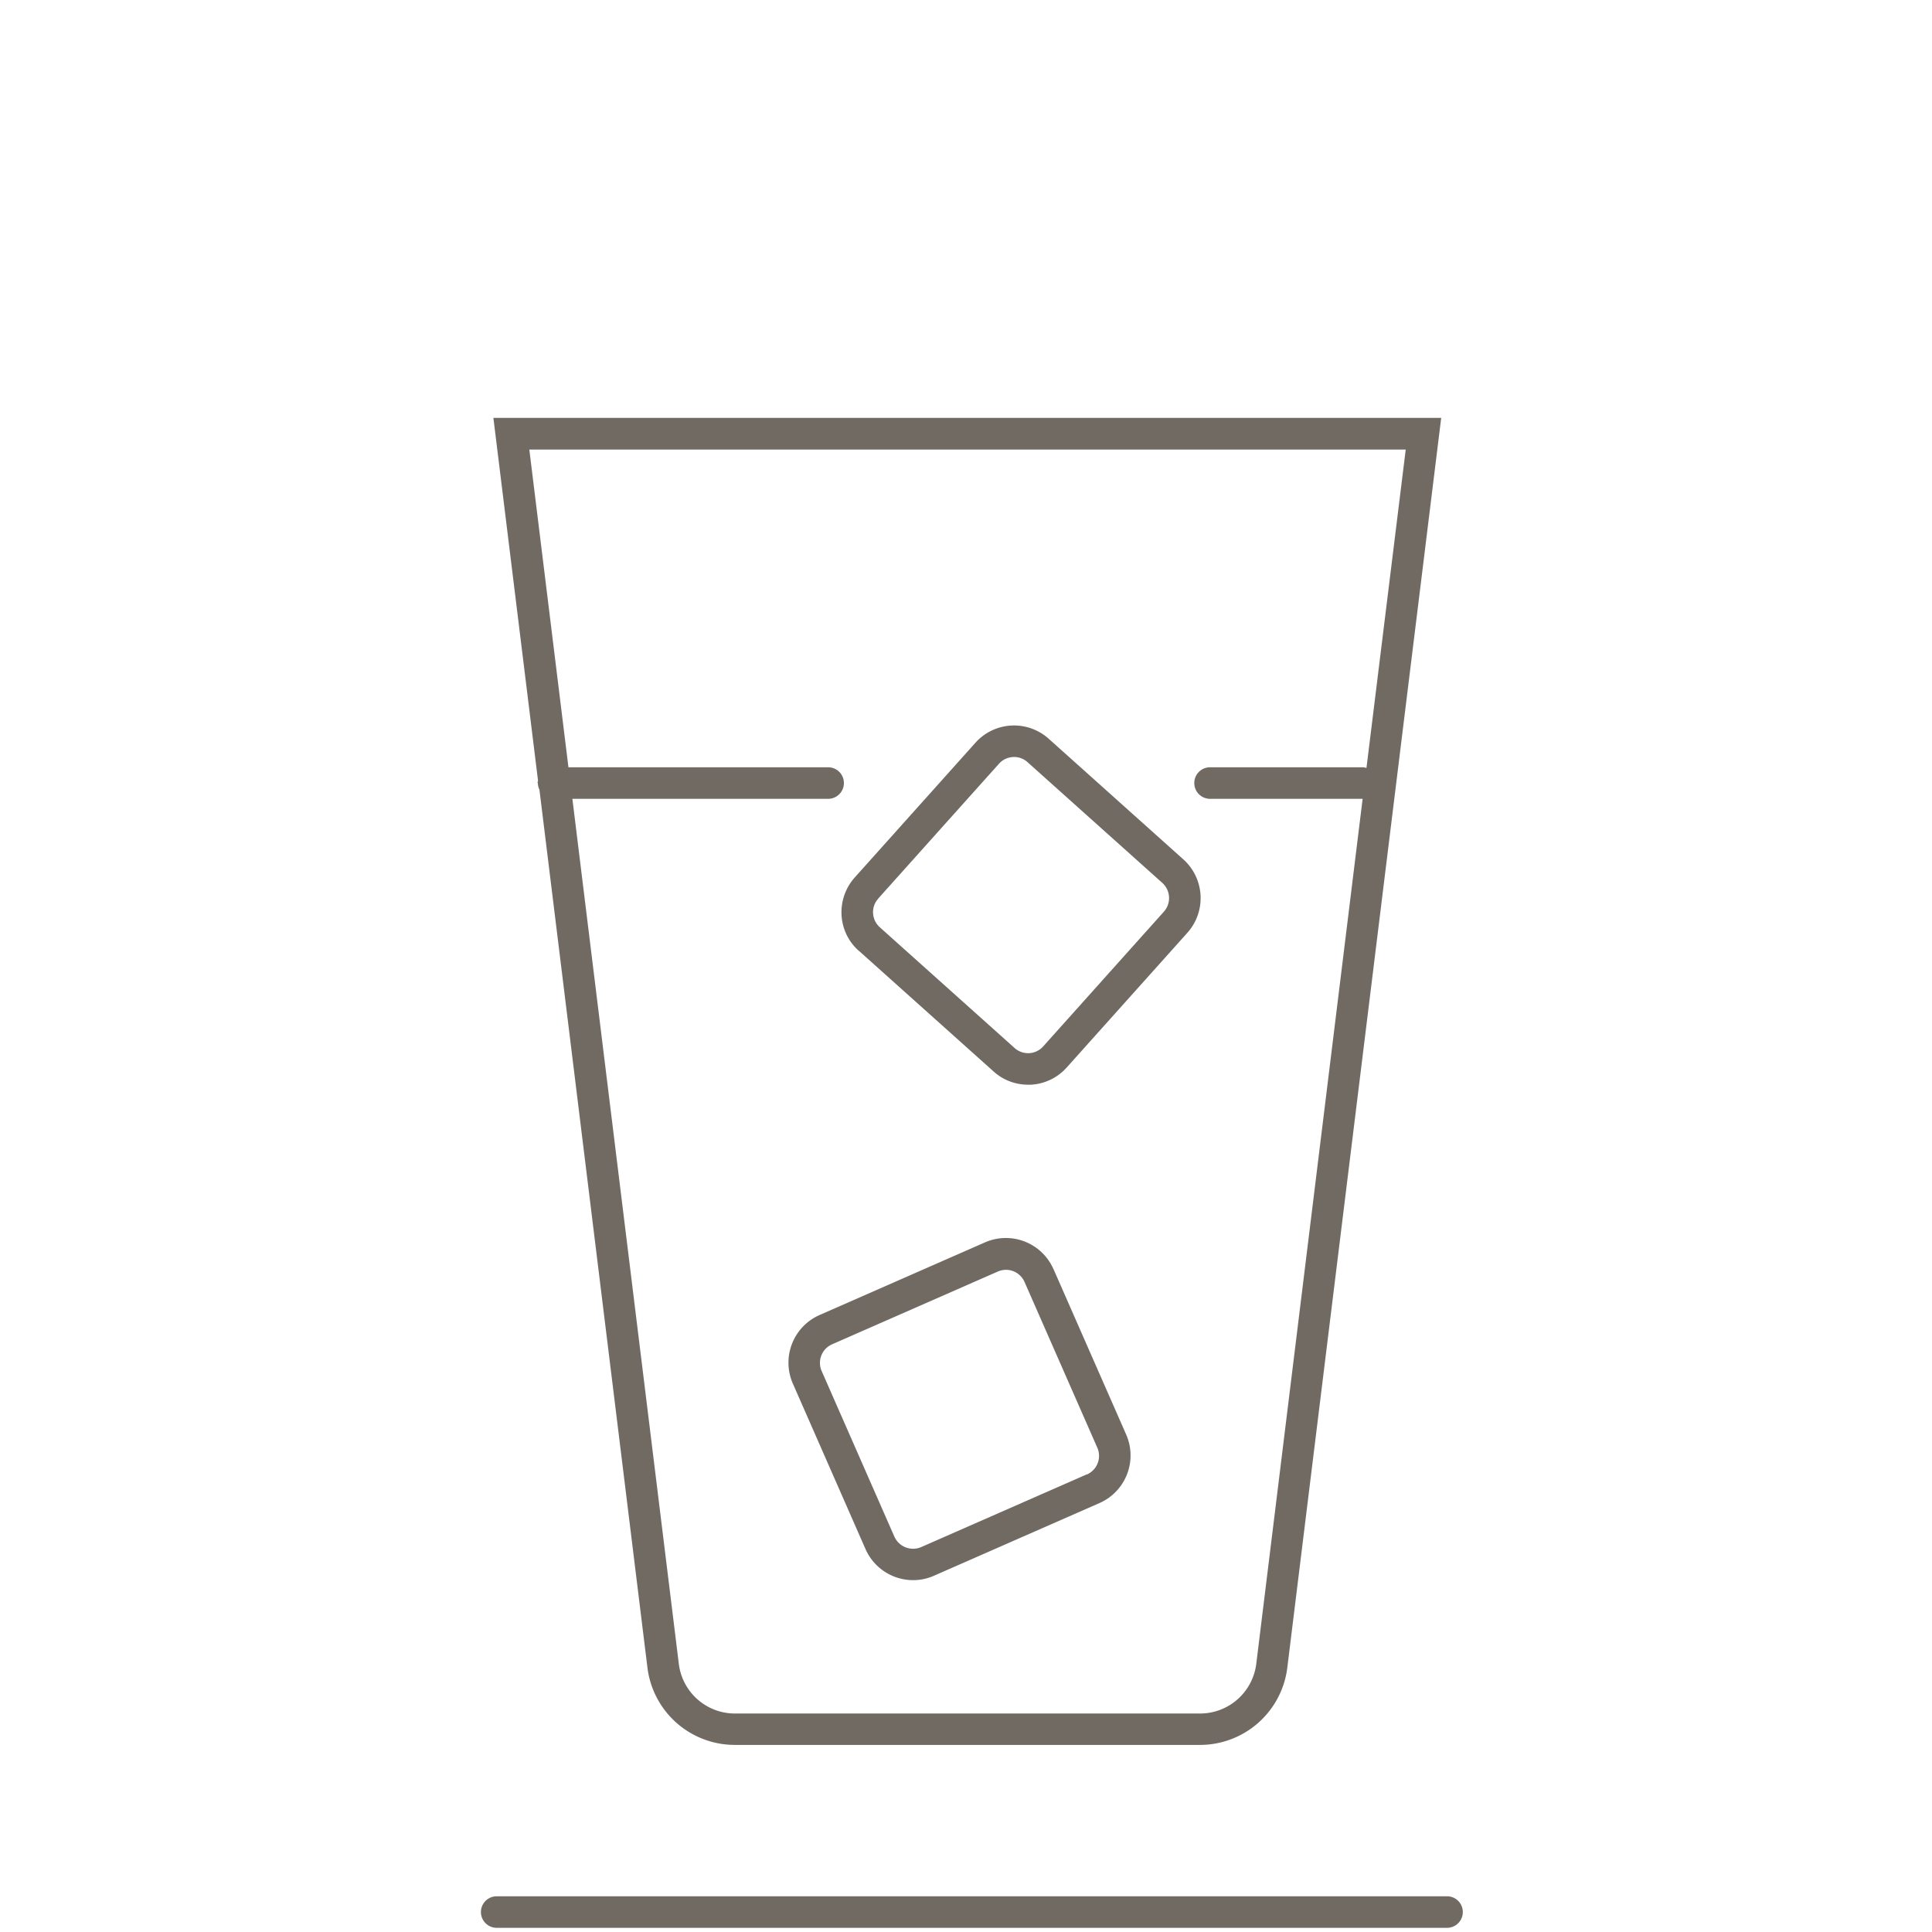 <svg viewBox="0 0 158.029 158.029" height="158.029" width="158.029" xmlns="http://www.w3.org/2000/svg">
  <g transform="translate(0)" data-name="Gruppe 3913" id="Gruppe_3913">
    <rect fill="none" transform="translate(0)" height="158.029" width="158.029" data-name="Rechteck 1048" id="Rechteck_1048"></rect>
    <g transform="translate(39.338 34.179)" data-name="Gruppe 3910" id="Gruppe_3910">
      <path fill="#706a62" transform="translate(-465.881 -25.22)" d="M470.537,55.091a1.288,1.288,0,0,0,.129.542l8.835,71.814a7.2,7.2,0,0,0,7.145,6.32h38.048a7.2,7.2,0,0,0,7.145-6.32L544.427,25.22H466.9l3.65,29.664c0,.064-.039.129-.039.193Zm70.988-27.278-3.211,26.04a1.827,1.827,0,0,0-.258-.052H525.52a1.29,1.29,0,0,0,0,2.58H538L529.3,127.137a4.636,4.636,0,0,1-4.591,4.063H486.659a4.626,4.626,0,0,1-4.592-4.063l-8.706-70.756h20.92a1.29,1.29,0,0,0,0-2.58H473.039l-3.2-25.989Z" data-name="Pfad 4215" id="Pfad_4215"></path>
      <path fill="#706a62" transform="translate(-459.484 -19.565)" d="M490.4,63.159l11.015,9.867a4.184,4.184,0,0,0,2.825,1.083h.232A4.227,4.227,0,0,0,507.4,72.7l9.867-11.015a4.256,4.256,0,0,0-.322-6l-11.014-9.867a4.24,4.24,0,0,0-6,.322l-9.867,11.015a4.266,4.266,0,0,0-1.083,3.07,4.175,4.175,0,0,0,1.406,2.928Zm1.586-4.282,9.867-11.015A1.655,1.655,0,0,1,503,47.308a1.621,1.621,0,0,1,1.2.426L515.215,57.6a1.673,1.673,0,0,1,.129,2.36l-9.867,11.015a1.653,1.653,0,0,1-2.347.129l-11.015-9.867a1.655,1.655,0,0,1-.555-1.148,1.621,1.621,0,0,1,.426-1.2Z" data-name="Pfad 4216" id="Pfad_4216"></path>
      <path fill="#706a62" transform="translate(-460.459 -10.149)" d="M507.29,79.783a4.25,4.25,0,0,0-5.6-2.193L488.15,83.536a4.259,4.259,0,0,0-2.18,5.6l5.946,13.542a4.256,4.256,0,0,0,3.9,2.541,4.21,4.21,0,0,0,1.7-.361l13.542-5.946a4.256,4.256,0,0,0,2.18-5.6L507.29,79.77Zm2.734,16.78h0l-13.542,5.946a1.678,1.678,0,0,1-2.206-.851l-5.946-13.542a1.657,1.657,0,0,1,.864-2.193l13.542-5.946a1.738,1.738,0,0,1,.671-.142,1.66,1.66,0,0,1,1.522,1.006l5.946,13.542a1.66,1.66,0,0,1-.851,2.193Z" data-name="Pfad 4217" id="Pfad_4217"></path>
      <path fill="#706a62" transform="translate(-466.11 1.948)" d="M545.134,118.98H467.4a1.29,1.29,0,0,0,0,2.58h77.734a1.29,1.29,0,0,0,0-2.58" data-name="Pfad 4218" id="Pfad_4218"></path>
    </g>
  </g>
</svg>
